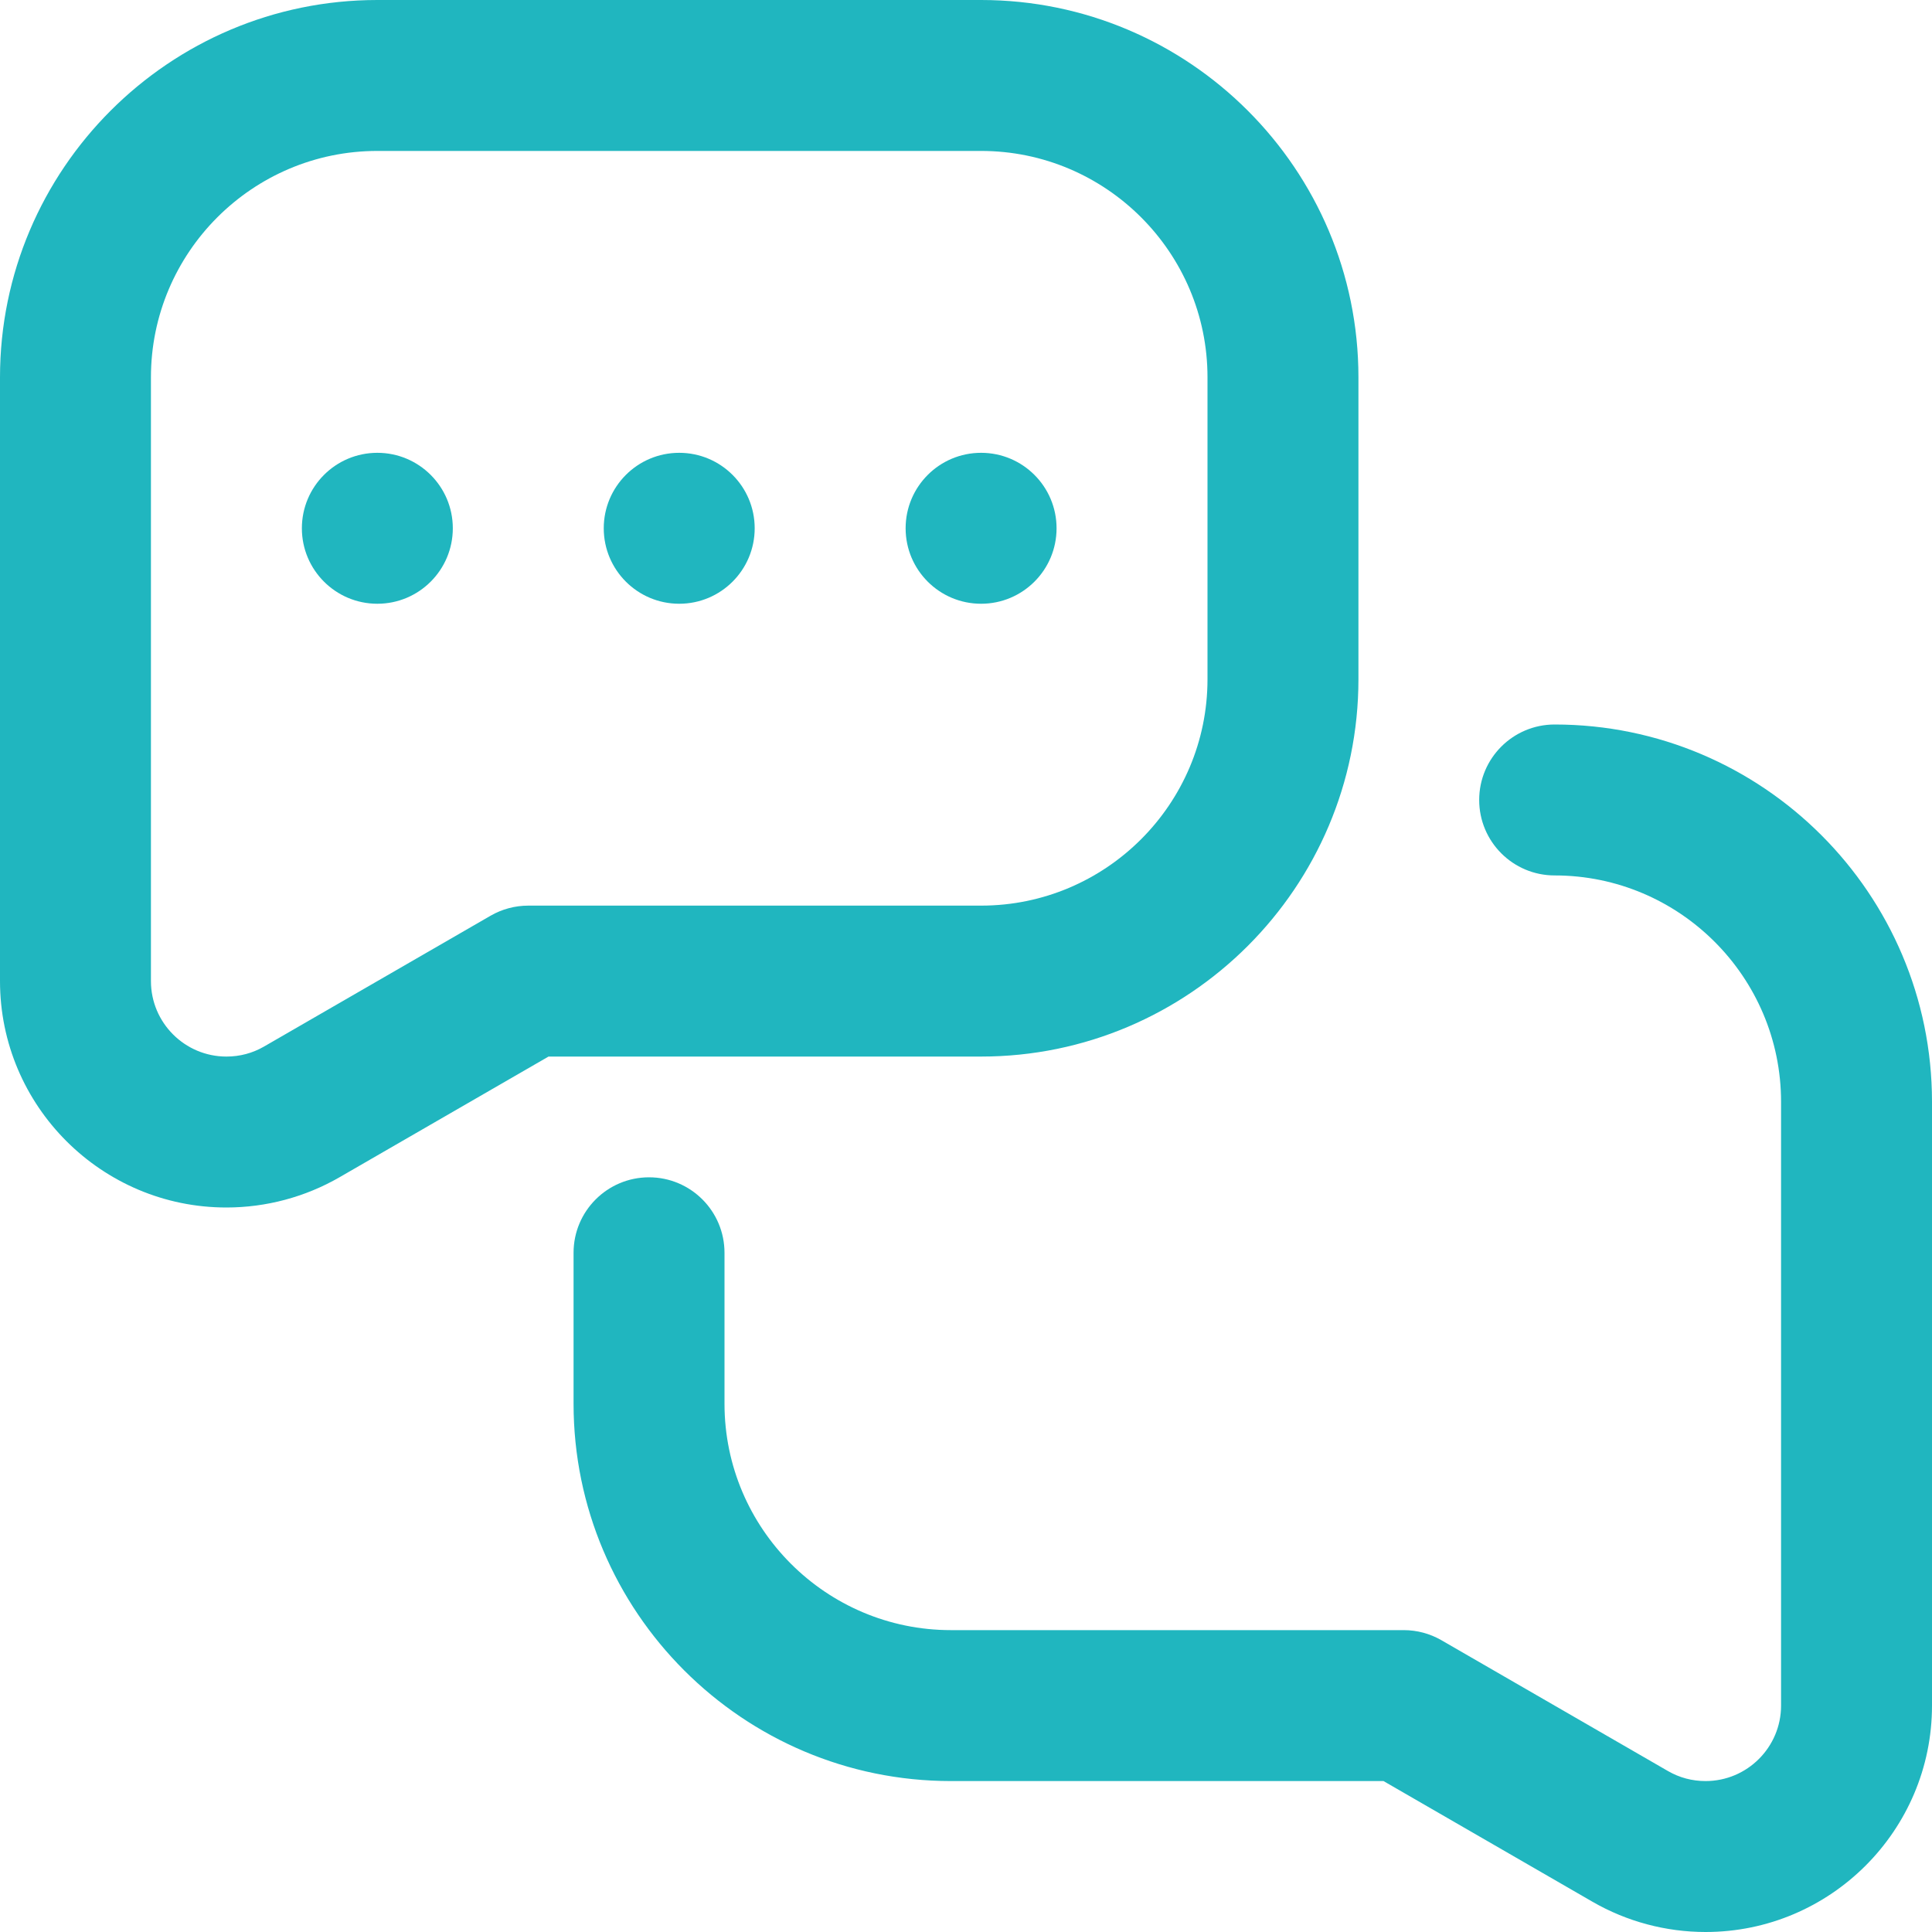<?xml version="1.0" encoding="UTF-8"?>
<svg xmlns="http://www.w3.org/2000/svg" width="512" height="512" viewBox="0 0 512 512" fill="none">
  <g clip-path="url(#clip0_88_1965)">
    <path d="M412 192C400.954 192 392 200.954 392 212C392 223.046 400.954 232 412 232C445.084 232 472 258.916 472 292V452C472 463.028 463.028 472 452 472C448.435 472 445.079 471.106 442.027 469.344L382.001 434.68C378.96 432.924 375.511 432 371.999 432H252C218.916 432 192 405.084 192 372V332C192 320.954 183.046 312 172 312C160.954 312 152 320.954 152 332V372C152 427.14 196.859 472 252 472H366.639L422.025 503.983C431.106 509.228 441.473 512 452 512C485.084 512 512 485.084 512 452V292C512 236.86 467.141 192 412 192Z" fill="#20B6BF"></path>
    <path d="M60 320C70.527 320 80.894 317.228 89.977 311.983L145.361 280H260C315.141 280 360 235.14 360 180V100C360 44.86 315.141 0 260 0H100C44.859 0 0 44.86 0 100V260C0 293.084 26.916 320 60 320ZM40 100C40 66.916 66.916 40 100 40H260C293.084 40 320 66.916 320 100V180C320 213.084 293.084 240 260 240H140.001C136.489 240 133.04 240.924 129.999 242.68L69.974 277.344C66.921 279.106 63.565 280 60 280C48.972 280 40 271.028 40 260V100Z" fill="#20B6BF"></path>
    <path d="M100 160C111.046 160 120 151.046 120 140C120 128.954 111.046 120 100 120C88.954 120 80 128.954 80 140C80 151.046 88.954 160 100 160Z" fill="#20B6BF"></path>
    <path d="M180 160C191.046 160 200 151.046 200 140C200 128.954 191.046 120 180 120C168.954 120 160 128.954 160 140C160 151.046 168.954 160 180 160Z" fill="#20B6BF"></path>
    <path d="M260 160C271.046 160 280 151.046 280 140C280 128.954 271.046 120 260 120C248.954 120 240 128.954 240 140C240 151.046 248.954 160 260 160Z" fill="#20B6BF"></path>
  </g>
  <defs>
    <clipPath id="clip0_88_1965">
      <rect width="512" height="512" fill="white"></rect>
    </clipPath>
  </defs>
</svg>

